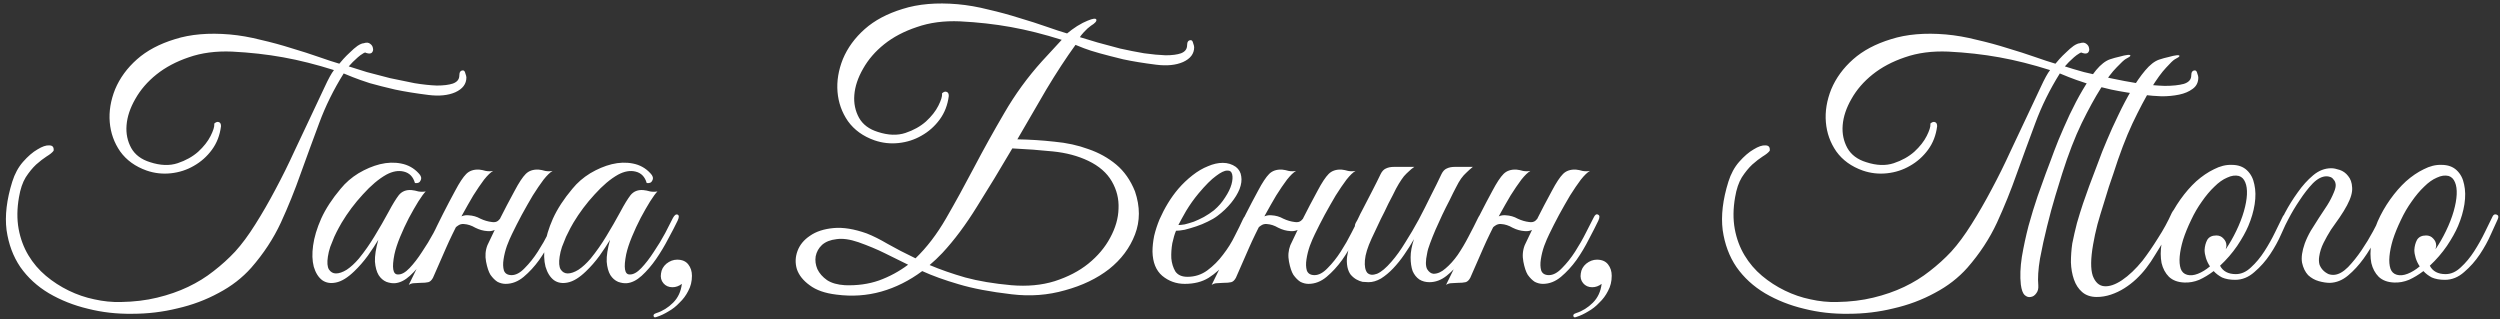 <?xml version="1.0" encoding="UTF-8"?> <svg xmlns="http://www.w3.org/2000/svg" width="595" height="76" viewBox="0 0 595 76" fill="none"><rect x="0" y="0" width="595" height="76" fill="#333333" stroke="none"/><path d="M111 18.44C111 19.987 110.12 21.16 108.36 21.96C106.653 22.707 104.52 22.92 101.96 22.6C98.973 22.227 96.333 21.8 94.04 21.32C91.747 20.787 89.747 20.28 88.04 19.8C86.387 19.267 85.027 18.787 83.96 18.36C82.947 17.933 82.227 17.64 81.8 17.48C79.4 21.32 77.453 25.267 75.96 29.32C74.467 33.32 73 37.32 71.56 41.32C70.173 45.267 68.6 49.16 66.84 53C65.08 56.787 62.733 60.36 59.8 63.72C57.667 66.12 55.08 68.12 52.04 69.72C49 71.373 45.72 72.6 42.2 73.4C38.733 74.253 35.16 74.68 31.48 74.68C27.8 74.733 24.28 74.333 20.92 73.48C17.56 72.68 14.467 71.453 11.64 69.8C8.867 68.147 6.6 66.067 4.84 63.56C3.133 61.053 2.04 58.12 1.56 54.76C1.133 51.347 1.587 47.507 2.92 43.24C3.507 41.373 4.36 39.8 5.48 38.52C6.653 37.187 7.8 36.2 8.92 35.56C10.04 34.867 10.973 34.547 11.72 34.6C12.52 34.6 12.867 35.027 12.76 35.88C12.44 36.307 11.88 36.76 11.08 37.24C10.333 37.72 9.507 38.36 8.6 39.16C7.747 39.96 6.92 40.973 6.12 42.2C5.373 43.427 4.84 45 4.52 46.92C4.04 49.64 4.013 52.173 4.44 54.52C4.867 56.813 5.64 58.893 6.76 60.76C7.88 62.627 9.267 64.253 10.92 65.64C12.573 67.027 14.387 68.2 16.36 69.16C18.333 70.12 20.36 70.813 22.44 71.24C24.573 71.72 26.68 71.933 28.76 71.88C31.907 71.827 34.787 71.48 37.4 70.84C40.067 70.2 42.52 69.347 44.76 68.28C47 67.213 49.027 65.96 50.84 64.52C52.707 63.08 54.413 61.533 55.96 59.88C57.56 58.12 59.16 55.96 60.76 53.4C62.413 50.787 64.013 48.013 65.56 45.08C67.16 42.093 68.653 39.08 70.04 36.04C71.48 33 72.813 30.173 74.04 27.56C75.267 24.947 76.333 22.68 77.24 20.76C78.147 18.787 78.893 17.427 79.48 16.68C75.267 15.347 71.24 14.333 67.4 13.64C63.56 12.947 59.507 12.493 55.24 12.28C51.4 12.12 47.96 12.573 44.92 13.64C41.933 14.653 39.373 16.013 37.24 17.72C35.107 19.427 33.427 21.373 32.2 23.56C30.973 25.693 30.28 27.773 30.12 29.8C29.96 31.773 30.333 33.587 31.24 35.24C32.147 36.84 33.64 37.96 35.72 38.6C38.173 39.4 40.36 39.48 42.28 38.84C44.2 38.2 45.827 37.293 47.16 36.12C48.493 34.893 49.48 33.64 50.12 32.36C50.76 31.08 51.053 30.147 51 29.56V29.4C51.427 29.027 51.8 28.92 52.12 29.08C52.44 29.187 52.6 29.507 52.6 30.04C52.333 32.173 51.613 34.04 50.44 35.64C49.267 37.24 47.827 38.52 46.12 39.48C44.467 40.44 42.653 41.027 40.68 41.24C38.707 41.453 36.787 41.24 34.92 40.6C32.2 39.64 30.093 38.12 28.6 36.04C27.16 33.96 26.333 31.64 26.12 29.08C25.907 26.52 26.333 23.907 27.4 21.24C28.52 18.573 30.253 16.2 32.6 14.12C34.947 12.04 37.96 10.44 41.64 9.32C45.32 8.147 49.667 7.773 54.68 8.2C57.08 8.413 59.533 8.84 62.04 9.48C64.6 10.067 67.053 10.733 69.4 11.48C71.747 12.173 73.907 12.867 75.88 13.56C77.853 14.253 79.48 14.787 80.76 15.16C80.92 14.947 81.24 14.573 81.72 14.04C82.2 13.507 82.733 12.973 83.32 12.44C83.907 11.853 84.493 11.347 85.08 10.92C85.72 10.493 86.253 10.28 86.68 10.28H86.6C87.24 10.067 87.747 10.12 88.12 10.44C88.493 10.707 88.707 11.053 88.76 11.48C88.867 11.853 88.787 12.2 88.52 12.52C88.253 12.787 87.8 12.813 87.16 12.6C87 12.44 86.733 12.493 86.36 12.76C85.987 12.973 85.587 13.267 85.16 13.64C84.787 13.96 84.387 14.333 83.96 14.76C83.587 15.187 83.267 15.533 83 15.8C84.12 16.173 85.56 16.627 87.32 17.16C89.08 17.64 90.92 18.12 92.84 18.6C94.813 19.027 96.76 19.427 98.68 19.8C100.653 20.12 102.413 20.307 103.96 20.36C105.56 20.36 106.84 20.2 107.8 19.88C108.813 19.507 109.32 18.867 109.32 17.96C109.32 17.16 109.613 16.76 110.2 16.76C110.467 16.76 110.653 17 110.76 17.48C110.92 17.907 111 18.227 111 18.44ZM106.118 52.52C105.531 53.747 104.784 55.187 103.878 56.84C103.024 58.493 102.064 60.093 100.998 61.64C99.931 63.187 98.784 64.52 97.558 65.64C96.384 66.707 95.211 67.293 94.037 67.4C93.397 67.453 92.704 67.347 91.957 67.08C91.211 66.76 90.597 66.227 90.118 65.48C89.638 64.68 89.344 63.613 89.237 62.28C89.184 60.893 89.451 59.16 90.037 57.08C89.397 58.147 88.571 59.4 87.558 60.84C86.544 62.227 85.451 63.48 84.278 64.6C82.731 66.093 81.291 66.973 79.957 67.24C78.677 67.507 77.584 67.32 76.677 66.68C75.771 65.987 75.104 64.92 74.677 63.48C74.304 62.04 74.251 60.36 74.517 58.44C74.784 56.467 75.424 54.333 76.438 52.04C77.504 49.693 79.051 47.32 81.078 44.92C82.251 43.48 83.664 42.253 85.317 41.24C87.024 40.227 88.731 39.507 90.438 39.08C92.198 38.653 93.877 38.6 95.478 38.92C97.131 39.24 98.517 40.013 99.638 41.24C100.224 41.827 100.384 42.387 100.118 42.92C99.904 43.453 99.451 43.667 98.757 43.56C98.331 42.067 97.451 41.16 96.118 40.84C94.838 40.52 93.451 40.76 91.957 41.56C90.144 42.573 88.278 44.147 86.358 46.28C84.438 48.36 82.757 50.6 81.317 53C81.157 53.267 80.918 53.693 80.597 54.28C80.278 54.867 79.931 55.56 79.558 56.36C79.237 57.107 78.918 57.907 78.597 58.76C78.331 59.56 78.144 60.333 78.037 61.08C77.824 62.467 77.904 63.48 78.278 64.12C78.704 64.76 79.264 65.08 79.957 65.08C80.704 65.08 81.558 64.787 82.517 64.2C83.478 63.56 84.438 62.68 85.397 61.56C86.784 59.853 88.037 58.067 89.157 56.2C90.331 54.28 91.451 52.333 92.517 50.36C93.424 48.653 94.224 47.347 94.918 46.44C95.664 45.533 96.677 45.133 97.957 45.24C98.491 45.293 99.024 45.4 99.558 45.56C100.144 45.667 100.731 45.667 101.318 45.56C100.891 45.987 100.304 46.787 99.558 47.96C98.864 49.08 98.118 50.387 97.317 51.88C96.571 53.32 95.877 54.813 95.237 56.36C94.597 57.907 94.144 59.293 93.877 60.52C93.237 63.72 93.504 65.32 94.677 65.32C95.531 65.373 96.464 64.867 97.478 63.8C98.491 62.733 99.478 61.453 100.438 59.96C101.451 58.467 102.358 56.973 103.158 55.48C103.958 53.933 104.571 52.733 104.998 51.88C105.371 51.187 105.744 50.92 106.118 51.08C106.491 51.24 106.491 51.72 106.118 52.52ZM107.686 55.72C107.366 56.413 107.1 56.973 106.886 57.4C106.673 57.827 106.433 58.36 106.166 59C105.9 59.64 105.526 60.493 105.046 61.56C104.566 62.627 103.9 64.147 103.046 66.12C102.726 66.707 102.353 67.053 101.926 67.16C101.5 67.267 100.86 67.32 100.006 67.32C99.42 67.373 98.94 67.4 98.566 67.4C98.14 67.4 97.713 67.533 97.286 67.8C99.206 63.96 101.02 60.173 102.726 56.44C104.486 52.707 106.353 49.027 108.326 45.4C109.34 43.48 110.22 42.147 110.966 41.4C111.713 40.653 112.726 40.307 114.006 40.36C114.54 40.413 115.073 40.52 115.606 40.68C116.193 40.787 116.78 40.787 117.366 40.68C116.78 41 116.06 41.693 115.206 42.76C114.406 43.827 113.553 45.08 112.646 46.52C111.793 47.96 110.913 49.507 110.006 51.16C109.153 52.76 108.38 54.28 107.686 55.72ZM121.846 55.72C121.473 56.467 121.073 57.4 120.646 58.52C120.273 59.587 120.006 60.653 119.846 61.72C119.686 62.733 119.713 63.613 119.926 64.36C120.193 65.107 120.806 65.48 121.766 65.48C122.78 65.48 123.82 64.92 124.886 63.8C126.006 62.68 127.046 61.373 128.006 59.88C128.966 58.387 129.82 56.893 130.566 55.4C131.366 53.853 131.98 52.653 132.406 51.8C132.726 51.107 133.073 50.867 133.446 51.08C133.873 51.24 133.9 51.72 133.526 52.52C132.94 53.747 132.193 55.213 131.286 56.92C130.433 58.627 129.446 60.28 128.326 61.88C127.206 63.427 125.98 64.76 124.646 65.88C123.313 67 121.873 67.56 120.326 67.56C119.686 67.56 119.046 67.4 118.406 67.08C117.82 66.707 117.26 66.147 116.726 65.4C116.3 64.707 115.953 63.667 115.686 62.28C115.42 60.893 115.526 59.587 116.006 58.36C116.646 57.027 117.206 55.853 117.686 54.84C118.166 53.773 118.646 52.76 119.126 51.8C119.606 50.84 120.113 49.853 120.646 48.84C121.18 47.827 121.793 46.68 122.486 45.4C123.5 43.48 124.38 42.147 125.126 41.4C125.873 40.653 126.886 40.307 128.166 40.36C128.7 40.413 129.233 40.52 129.766 40.68C130.353 40.787 130.94 40.787 131.526 40.68C130.94 41 130.22 41.693 129.366 42.76C128.566 43.827 127.713 45.08 126.806 46.52C125.953 47.96 125.073 49.507 124.166 51.16C123.313 52.76 122.54 54.28 121.846 55.72ZM120.486 51.32C120.166 52.227 119.606 53.107 118.806 53.96C118.006 54.76 117.073 55.107 116.006 55C115.046 54.947 114.086 54.68 113.126 54.2C112.22 53.667 111.313 53.373 110.406 53.32C109.873 53.267 109.393 53.4 108.966 53.72C108.54 53.987 108.22 54.333 108.006 54.76C107.953 54.867 107.74 54.92 107.366 54.92C106.993 54.92 106.86 54.84 106.966 54.68C107.393 53.88 107.98 53.08 108.726 52.28C109.526 51.48 110.46 51.133 111.526 51.24C112.54 51.293 113.473 51.56 114.326 52.04C115.233 52.467 116.14 52.733 117.046 52.84C117.686 52.947 118.193 52.84 118.566 52.52C118.94 52.2 119.26 51.8 119.526 51.32C119.633 51.213 119.846 51.16 120.166 51.16C120.486 51.16 120.593 51.213 120.486 51.32ZM161.274 52.52C160.687 53.747 159.94 55.187 159.034 56.84C158.18 58.493 157.22 60.093 156.154 61.64C155.087 63.187 153.94 64.52 152.714 65.64C151.54 66.707 150.367 67.293 149.194 67.4C148.554 67.453 147.86 67.347 147.114 67.08C146.367 66.76 145.754 66.227 145.274 65.48C144.794 64.68 144.5 63.613 144.394 62.28C144.34 60.893 144.607 59.16 145.194 57.08C144.554 58.147 143.727 59.4 142.714 60.84C141.7 62.227 140.607 63.48 139.434 64.6C137.887 66.093 136.447 66.973 135.114 67.24C133.834 67.507 132.74 67.32 131.834 66.68C130.927 65.987 130.26 64.92 129.834 63.48C129.46 62.04 129.407 60.36 129.674 58.44C129.94 56.467 130.58 54.333 131.594 52.04C132.66 49.693 134.207 47.32 136.234 44.92C137.407 43.48 138.82 42.253 140.474 41.24C142.18 40.227 143.887 39.507 145.594 39.08C147.354 38.653 149.034 38.6 150.634 38.92C152.287 39.24 153.674 40.013 154.794 41.24C155.38 41.827 155.54 42.387 155.274 42.92C155.06 43.453 154.607 43.667 153.914 43.56C153.487 42.067 152.607 41.16 151.274 40.84C149.994 40.52 148.607 40.76 147.114 41.56C145.3 42.573 143.434 44.147 141.514 46.28C139.594 48.36 137.914 50.6 136.474 53C136.314 53.267 136.074 53.693 135.754 54.28C135.434 54.867 135.087 55.56 134.714 56.36C134.394 57.107 134.074 57.907 133.754 58.76C133.487 59.56 133.3 60.333 133.194 61.08C132.98 62.467 133.06 63.48 133.434 64.12C133.86 64.76 134.42 65.08 135.114 65.08C135.86 65.08 136.714 64.787 137.674 64.2C138.634 63.56 139.594 62.68 140.554 61.56C141.94 59.853 143.194 58.067 144.314 56.2C145.487 54.28 146.607 52.333 147.674 50.36C148.58 48.653 149.38 47.347 150.074 46.44C150.82 45.533 151.834 45.133 153.114 45.24C153.647 45.293 154.18 45.4 154.714 45.56C155.3 45.667 155.887 45.667 156.474 45.56C156.047 45.987 155.46 46.787 154.714 47.96C154.02 49.08 153.274 50.387 152.474 51.88C151.727 53.32 151.034 54.813 150.394 56.36C149.754 57.907 149.3 59.293 149.034 60.52C148.394 63.72 148.66 65.32 149.834 65.32C150.687 65.373 151.62 64.867 152.634 63.8C153.647 62.733 154.634 61.453 155.594 59.96C156.607 58.467 157.514 56.973 158.314 55.48C159.114 53.933 159.727 52.733 160.154 51.88C160.527 51.187 160.9 50.92 161.274 51.08C161.647 51.24 161.647 51.72 161.274 52.52ZM164.683 65.64C164.683 66.973 164.389 68.173 163.803 69.24C163.269 70.307 162.576 71.24 161.723 72.04C160.923 72.893 160.043 73.587 159.083 74.12C158.123 74.707 157.216 75.133 156.363 75.4C155.883 75.613 155.616 75.56 155.562 75.24C155.456 74.92 155.669 74.68 156.203 74.52C157.696 74.04 159.029 73.213 160.203 72.04C161.376 70.867 162.069 69.373 162.283 67.56C161.589 68.093 160.843 68.36 160.043 68.36C159.136 68.36 158.416 68.04 157.883 67.4C157.349 66.76 157.163 65.987 157.323 65.08C157.429 64.173 157.856 63.4 158.603 62.76C159.403 62.12 160.256 61.8 161.163 61.8C162.336 61.8 163.216 62.173 163.803 62.92C164.389 63.667 164.683 64.573 164.683 65.64ZM240.931 35.32C238.051 40.227 235.251 44.84 232.531 49.16C229.865 53.48 227.118 57.16 224.291 60.2C223.758 60.733 223.251 61.24 222.771 61.72C222.291 62.147 221.785 62.6 221.251 63.08C223.758 64.147 226.585 65.133 229.731 66.04C232.878 66.893 236.531 67.507 240.691 67.88C244.478 68.2 247.918 67.88 251.011 66.92C254.158 65.907 256.825 64.52 259.011 62.76C261.251 60.947 262.985 58.893 264.211 56.6C265.491 54.253 266.158 51.933 266.211 49.64C266.318 47.347 265.785 45.187 264.611 43.16C263.438 41.133 261.571 39.507 259.011 38.28C256.558 37.107 253.758 36.36 250.611 36.04C247.518 35.72 244.291 35.48 240.931 35.32ZM216.131 63C214.265 62.093 212.425 61.187 210.611 60.28C208.798 59.373 206.691 58.493 204.291 57.64C202.265 56.947 200.531 56.707 199.091 56.92C197.651 57.08 196.505 57.533 195.651 58.28C194.851 59.027 194.345 59.933 194.131 61C193.971 62.013 194.105 63.027 194.531 64.04C195.011 65.053 195.785 65.933 196.851 66.68C197.918 67.373 199.331 67.773 201.091 67.88C204.025 67.987 206.718 67.613 209.171 66.76C211.678 65.853 213.998 64.6 216.131 63ZM252.691 9.48C248.478 8.147 244.451 7.133 240.611 6.44C236.771 5.747 232.718 5.293 228.451 5.08C224.665 4.92 221.251 5.373 218.211 6.44C215.171 7.453 212.585 8.813 210.451 10.52C208.318 12.227 206.638 14.173 205.411 16.36C204.185 18.493 203.491 20.573 203.331 22.6C203.171 24.573 203.545 26.387 204.451 28.04C205.358 29.64 206.851 30.76 208.931 31.4C211.385 32.2 213.571 32.28 215.491 31.64C217.411 31 219.038 30.093 220.371 28.92C221.705 27.693 222.691 26.44 223.331 25.16C223.971 23.88 224.265 22.947 224.211 22.36V22.2C224.638 21.827 225.011 21.72 225.331 21.88C225.651 21.987 225.811 22.307 225.811 22.84C225.545 24.973 224.825 26.84 223.651 28.44C222.478 30.04 221.038 31.32 219.331 32.28C217.678 33.24 215.865 33.827 213.891 34.04C211.918 34.253 209.998 34.04 208.131 33.4C205.411 32.44 203.305 30.92 201.811 28.84C200.371 26.76 199.545 24.44 199.331 21.88C199.118 19.32 199.545 16.707 200.611 14.04C201.731 11.373 203.465 9 205.811 6.92C208.158 4.84 211.171 3.24 214.851 2.12C218.531 0.947 222.878 0.573 227.891 1C230.291 1.213 232.745 1.64 235.251 2.28C237.811 2.867 240.265 3.533 242.611 4.28C244.958 4.973 247.118 5.667 249.091 6.36C251.065 7.053 252.691 7.587 253.971 7.96C254.665 7.373 255.465 6.787 256.371 6.2C257.331 5.613 258.158 5.187 258.851 4.92C260.131 4.387 260.825 4.307 260.931 4.68C261.038 5.053 260.611 5.533 259.651 6.12C259.118 6.493 258.558 7 257.971 7.64C257.438 8.227 257.118 8.627 257.011 8.84C258.185 9.213 259.598 9.64 261.251 10.12C262.958 10.6 264.745 11.08 266.611 11.56C268.531 11.987 270.425 12.36 272.291 12.68C274.211 12.947 275.918 13.107 277.411 13.16C278.958 13.16 280.185 13 281.091 12.68C282.051 12.307 282.531 11.667 282.531 10.76C282.531 9.96 282.825 9.56 283.411 9.56C283.678 9.56 283.865 9.8 283.971 10.28C284.131 10.707 284.211 11.027 284.211 11.24C284.211 12.787 283.331 13.96 281.571 14.76C279.865 15.507 277.731 15.72 275.171 15.4C272.185 15.027 269.571 14.6 267.331 14.12C265.145 13.587 263.278 13.107 261.731 12.68C260.185 12.253 258.931 11.853 257.971 11.48C257.065 11.107 256.398 10.84 255.971 10.68C253.731 13.773 251.411 17.32 249.011 21.32C246.665 25.32 244.371 29.267 242.131 33.16C245.118 33.213 248.051 33.4 250.931 33.72C253.865 33.987 256.558 34.573 259.011 35.48C261.518 36.333 263.731 37.56 265.651 39.16C267.571 40.76 269.065 42.893 270.131 45.56C271.358 49.187 271.358 52.6 270.131 55.8C268.905 59 266.851 61.747 263.971 64.04C261.091 66.28 257.598 67.96 253.491 69.08C249.438 70.253 245.198 70.573 240.771 70.04C235.705 69.453 231.491 68.653 228.131 67.64C224.825 66.68 221.945 65.64 219.491 64.52C216.398 66.813 213.145 68.44 209.731 69.4C206.318 70.36 202.771 70.6 199.091 70.12C196.371 69.8 194.238 69.053 192.691 67.88C191.145 66.76 190.131 65.48 189.651 64.04C189.225 62.6 189.278 61.16 189.811 59.72C190.345 58.28 191.331 57.08 192.771 56.12C194.211 55.107 196.078 54.493 198.371 54.28C200.665 54.067 203.305 54.493 206.291 55.56C207.785 56.147 209.438 56.973 211.251 58.04C213.118 59.107 215.331 60.253 217.891 61.48C220.558 58.92 222.985 55.747 225.171 51.96C227.358 48.173 229.571 44.147 231.811 39.88C234.051 35.613 236.451 31.293 239.011 26.92C241.571 22.493 244.558 18.387 247.971 14.6L252.691 9.48ZM297.253 52.28C296.506 53.88 295.706 55.587 294.853 57.4C293.999 59.16 292.986 60.813 291.812 62.36C290.639 63.853 289.253 65.107 287.653 66.12C286.106 67.08 284.213 67.56 281.973 67.56C279.946 67.56 278.159 66.92 276.613 65.64C275.119 64.36 274.346 62.44 274.293 59.88C274.293 58.707 274.426 57.453 274.693 56.12C275.013 54.787 275.439 53.48 275.973 52.2C276.559 50.867 277.226 49.587 277.973 48.36C278.719 47.133 279.546 45.987 280.453 44.92C281.466 43.747 282.586 42.68 283.813 41.72C285.039 40.76 286.266 40.04 287.493 39.56C288.719 39.027 289.893 38.76 291.013 38.76C292.186 38.76 293.226 39.08 294.133 39.72C294.879 40.307 295.306 41.053 295.413 41.96C295.573 42.867 295.439 43.88 295.013 45C294.586 46.067 293.919 47.16 293.013 48.28C292.106 49.4 291.013 50.44 289.733 51.4C289.093 51.88 288.319 52.333 287.413 52.76C286.559 53.187 285.653 53.56 284.693 53.88C283.733 54.2 282.826 54.467 281.973 54.68C281.119 54.84 280.426 54.92 279.893 54.92C279.573 55.667 279.279 56.653 279.013 57.88C278.799 59.107 278.719 60.307 278.773 61.48C278.879 62.653 279.199 63.693 279.733 64.6C280.319 65.453 281.279 65.88 282.613 65.88C284.373 65.88 285.946 65.373 287.333 64.36C288.773 63.293 290.026 62.04 291.093 60.6C292.213 59.16 293.146 57.667 293.893 56.12C294.693 54.573 295.333 53.267 295.813 52.2C295.973 51.827 296.159 51.56 296.373 51.4C296.639 51.187 296.853 51.08 297.013 51.08C297.226 51.08 297.359 51.187 297.413 51.4C297.519 51.56 297.466 51.853 297.253 52.28ZM288.933 50.04C289.999 49.133 290.879 48.12 291.573 47C292.319 45.88 292.826 44.84 293.093 43.88C293.359 42.92 293.413 42.12 293.253 41.48C293.093 40.84 292.693 40.547 292.053 40.6C291.413 40.6 290.533 41.027 289.413 41.88C288.293 42.68 286.906 44.067 285.253 46.04C284.186 47.32 283.199 48.707 282.293 50.2C281.439 51.693 280.826 52.813 280.453 53.56C280.826 53.56 281.333 53.507 281.973 53.4C282.613 53.24 283.333 53.027 284.133 52.76C284.933 52.44 285.733 52.067 286.533 51.64C287.386 51.16 288.186 50.627 288.933 50.04ZM298.78 55.72C298.46 56.413 298.193 56.973 297.98 57.4C297.767 57.827 297.527 58.36 297.26 59C296.993 59.64 296.62 60.493 296.14 61.56C295.66 62.627 294.993 64.147 294.14 66.12C293.82 66.707 293.447 67.053 293.02 67.16C292.593 67.267 291.953 67.32 291.1 67.32C290.513 67.373 290.033 67.4 289.66 67.4C289.233 67.4 288.807 67.533 288.38 67.8C290.3 63.96 292.113 60.173 293.82 56.44C295.58 52.707 297.447 49.027 299.42 45.4C300.433 43.48 301.313 42.147 302.06 41.4C302.807 40.653 303.82 40.307 305.1 40.36C305.633 40.413 306.167 40.52 306.7 40.68C307.287 40.787 307.873 40.787 308.46 40.68C307.873 41 307.153 41.693 306.3 42.76C305.5 43.827 304.647 45.08 303.74 46.52C302.887 47.96 302.007 49.507 301.1 51.16C300.247 52.76 299.473 54.28 298.78 55.72ZM312.94 55.72C312.567 56.467 312.167 57.4 311.74 58.52C311.367 59.587 311.1 60.653 310.94 61.72C310.78 62.733 310.807 63.613 311.02 64.36C311.287 65.107 311.9 65.48 312.86 65.48C313.873 65.48 314.913 64.92 315.98 63.8C317.1 62.68 318.14 61.373 319.1 59.88C320.06 58.387 320.913 56.893 321.66 55.4C322.46 53.853 323.073 52.653 323.5 51.8C323.82 51.107 324.167 50.867 324.54 51.08C324.967 51.24 324.993 51.72 324.62 52.52C324.033 53.747 323.287 55.213 322.38 56.92C321.527 58.627 320.54 60.28 319.42 61.88C318.3 63.427 317.073 64.76 315.74 65.88C314.407 67 312.967 67.56 311.42 67.56C310.78 67.56 310.14 67.4 309.5 67.08C308.913 66.707 308.353 66.147 307.82 65.4C307.393 64.707 307.047 63.667 306.78 62.28C306.513 60.893 306.62 59.587 307.1 58.36C307.74 57.027 308.3 55.853 308.78 54.84C309.26 53.773 309.74 52.76 310.22 51.8C310.7 50.84 311.207 49.853 311.74 48.84C312.273 47.827 312.887 46.68 313.58 45.4C314.593 43.48 315.473 42.147 316.22 41.4C316.967 40.653 317.98 40.307 319.26 40.36C319.793 40.413 320.327 40.52 320.86 40.68C321.447 40.787 322.033 40.787 322.62 40.68C322.033 41 321.313 41.693 320.46 42.76C319.66 43.827 318.807 45.08 317.9 46.52C317.047 47.96 316.167 49.507 315.26 51.16C314.407 52.76 313.633 54.28 312.94 55.72ZM311.58 51.32C311.26 52.227 310.7 53.107 309.9 53.96C309.1 54.76 308.167 55.107 307.1 55C306.14 54.947 305.18 54.68 304.22 54.2C303.313 53.667 302.407 53.373 301.5 53.32C300.967 53.267 300.487 53.4 300.06 53.72C299.633 53.987 299.313 54.333 299.1 54.76C299.047 54.867 298.833 54.92 298.46 54.92C298.087 54.92 297.953 54.84 298.06 54.68C298.487 53.88 299.073 53.08 299.82 52.28C300.62 51.48 301.553 51.133 302.62 51.24C303.633 51.293 304.567 51.56 305.42 52.04C306.327 52.467 307.233 52.733 308.14 52.84C308.78 52.947 309.287 52.84 309.66 52.52C310.033 52.2 310.353 51.8 310.62 51.32C310.727 51.213 310.94 51.16 311.26 51.16C311.58 51.16 311.687 51.213 311.58 51.32ZM352.928 52.52C352.288 53.907 351.541 55.453 350.688 57.16C349.834 58.813 348.874 60.387 347.808 61.88C346.741 63.373 345.568 64.627 344.288 65.64C343.008 66.653 341.648 67.16 340.208 67.16C339.301 67.16 338.501 66.947 337.808 66.52C337.114 66.04 336.581 65.373 336.208 64.52C335.888 63.613 335.728 62.52 335.728 61.24C335.728 59.96 335.994 58.52 336.528 56.92C335.834 58.147 335.061 59.373 334.208 60.6C333.408 61.773 332.528 62.867 331.568 63.88C330.661 64.84 329.701 65.64 328.688 66.28C327.674 66.867 326.688 67.16 325.728 67.16C325.301 67.16 324.821 67.133 324.288 67.08C323.808 66.973 323.328 66.787 322.848 66.52C322.368 66.253 321.914 65.88 321.488 65.4C321.114 64.92 320.848 64.307 320.688 63.56C320.528 62.707 320.501 61.88 320.608 61.08C320.714 60.28 320.901 59.507 321.168 58.76C321.488 57.96 321.834 57.213 322.208 56.52C322.634 55.773 323.034 55.027 323.408 54.28C323.141 54.28 322.874 54.2 322.608 54.04C322.394 53.88 322.421 53.533 322.688 53C322.954 52.573 323.194 52.12 323.408 51.64C323.621 51.16 323.861 50.68 324.128 50.2C324.928 48.653 325.728 47.107 326.528 45.56C327.328 44.013 328.021 42.627 328.608 41.4C328.928 40.76 329.328 40.333 329.808 40.12C330.341 39.853 330.981 39.72 331.728 39.72H336.608C336.128 40.04 335.701 40.387 335.328 40.76C334.954 41.08 334.554 41.48 334.128 41.96C333.754 42.44 333.354 43.027 332.928 43.72C332.501 44.413 332.021 45.32 331.488 46.44C330.741 47.827 330.074 49.16 329.488 50.44C328.901 51.56 328.341 52.707 327.808 53.88C327.274 55.053 326.821 56.013 326.448 56.76C325.488 58.84 324.954 60.573 324.848 61.96C324.741 63.347 324.928 64.333 325.408 64.92C325.941 65.453 326.714 65.533 327.728 65.16C328.741 64.733 329.888 63.773 331.168 62.28C332.288 61 333.381 59.48 334.448 57.72C335.568 55.96 336.634 54.147 337.648 52.28C338.661 50.36 339.621 48.467 340.528 46.6C341.488 44.733 342.341 43 343.088 41.4C343.408 40.76 343.808 40.333 344.288 40.12C344.821 39.853 345.461 39.72 346.208 39.72H350.528C349.941 40.2 349.434 40.653 349.008 41.08C348.581 41.453 348.154 41.933 347.728 42.52C347.354 43.053 346.954 43.747 346.528 44.6C346.101 45.4 345.594 46.413 345.008 47.64C344.421 48.76 343.834 49.933 343.248 51.16C342.714 52.333 342.181 53.507 341.648 54.68C341.168 55.8 340.741 56.867 340.368 57.88C339.994 58.84 339.754 59.667 339.648 60.36C339.274 62.067 339.274 63.293 339.648 64.04C340.074 64.733 340.581 65.107 341.168 65.16C342.128 65.16 343.088 64.733 344.048 63.88C345.061 63.027 346.021 61.96 346.928 60.68C347.834 59.347 348.688 57.907 349.488 56.36C350.341 54.76 351.114 53.24 351.808 51.8C352.128 51.107 352.474 50.867 352.848 51.08C353.274 51.24 353.301 51.72 352.928 52.52ZM354.561 55.72C354.241 56.413 353.975 56.973 353.761 57.4C353.548 57.827 353.308 58.36 353.041 59C352.775 59.64 352.401 60.493 351.921 61.56C351.441 62.627 350.775 64.147 349.921 66.12C349.601 66.707 349.228 67.053 348.801 67.16C348.375 67.267 347.735 67.32 346.881 67.32C346.295 67.373 345.815 67.4 345.441 67.4C345.015 67.4 344.588 67.533 344.161 67.8C346.081 63.96 347.895 60.173 349.601 56.44C351.361 52.707 353.228 49.027 355.201 45.4C356.215 43.48 357.095 42.147 357.841 41.4C358.588 40.653 359.601 40.307 360.881 40.36C361.415 40.413 361.948 40.52 362.481 40.68C363.068 40.787 363.655 40.787 364.241 40.68C363.655 41 362.935 41.693 362.081 42.76C361.281 43.827 360.428 45.08 359.521 46.52C358.668 47.96 357.788 49.507 356.881 51.16C356.028 52.76 355.255 54.28 354.561 55.72ZM368.721 55.72C368.348 56.467 367.948 57.4 367.521 58.52C367.148 59.587 366.881 60.653 366.721 61.72C366.561 62.733 366.588 63.613 366.801 64.36C367.068 65.107 367.681 65.48 368.641 65.48C369.655 65.48 370.695 64.92 371.761 63.8C372.881 62.68 373.921 61.373 374.881 59.88C375.841 58.387 376.695 56.893 377.441 55.4C378.241 53.853 378.855 52.653 379.281 51.8C379.601 51.107 379.948 50.867 380.321 51.08C380.748 51.24 380.775 51.72 380.401 52.52C379.815 53.747 379.068 55.213 378.161 56.92C377.308 58.627 376.321 60.28 375.201 61.88C374.081 63.427 372.855 64.76 371.521 65.88C370.188 67 368.748 67.56 367.201 67.56C366.561 67.56 365.921 67.4 365.281 67.08C364.695 66.707 364.135 66.147 363.601 65.4C363.175 64.707 362.828 63.667 362.561 62.28C362.295 60.893 362.401 59.587 362.881 58.36C363.521 57.027 364.081 55.853 364.561 54.84C365.041 53.773 365.521 52.76 366.001 51.8C366.481 50.84 366.988 49.853 367.521 48.84C368.055 47.827 368.668 46.68 369.361 45.4C370.375 43.48 371.255 42.147 372.001 41.4C372.748 40.653 373.761 40.307 375.041 40.36C375.575 40.413 376.108 40.52 376.641 40.68C377.228 40.787 377.815 40.787 378.401 40.68C377.815 41 377.095 41.693 376.241 42.76C375.441 43.827 374.588 45.08 373.681 46.52C372.828 47.96 371.948 49.507 371.041 51.16C370.188 52.76 369.415 54.28 368.721 55.72ZM367.361 51.32C367.041 52.227 366.481 53.107 365.681 53.96C364.881 54.76 363.948 55.107 362.881 55C361.921 54.947 360.961 54.68 360.001 54.2C359.095 53.667 358.188 53.373 357.281 53.32C356.748 53.267 356.268 53.4 355.841 53.72C355.415 53.987 355.095 54.333 354.881 54.76C354.828 54.867 354.615 54.92 354.241 54.92C353.868 54.92 353.735 54.84 353.841 54.68C354.268 53.88 354.855 53.08 355.601 52.28C356.401 51.48 357.335 51.133 358.401 51.24C359.415 51.293 360.348 51.56 361.201 52.04C362.108 52.467 363.015 52.733 363.921 52.84C364.561 52.947 365.068 52.84 365.441 52.52C365.815 52.2 366.135 51.8 366.401 51.32C366.508 51.213 366.721 51.16 367.041 51.16C367.361 51.16 367.468 51.213 367.361 51.32ZM383.589 65.64C383.589 66.973 383.295 68.173 382.709 69.24C382.175 70.307 381.482 71.24 380.629 72.04C379.829 72.893 378.949 73.587 377.989 74.12C377.029 74.707 376.122 75.133 375.269 75.4C374.789 75.613 374.522 75.56 374.469 75.24C374.362 74.92 374.575 74.68 375.109 74.52C376.602 74.04 377.935 73.213 379.109 72.04C380.282 70.867 380.975 69.373 381.189 67.56C380.495 68.093 379.749 68.36 378.949 68.36C378.042 68.36 377.322 68.04 376.789 67.4C376.255 66.76 376.069 65.987 376.229 65.08C376.335 64.173 376.762 63.4 377.509 62.76C378.309 62.12 379.162 61.8 380.069 61.8C381.242 61.8 382.122 62.173 382.709 62.92C383.295 63.667 383.589 64.573 383.589 65.64ZM521.518 17.96C521.518 17.16 521.811 16.76 522.398 16.76C522.664 16.76 522.851 17 522.958 17.48C523.118 17.907 523.198 18.227 523.198 18.44C523.198 19.613 522.744 20.52 521.838 21.16C520.984 21.8 519.918 22.253 518.638 22.52C517.358 22.787 515.971 22.92 514.478 22.92C513.038 22.867 511.678 22.76 510.398 22.6C507.411 22.227 504.771 21.8 502.478 21.32C500.184 20.787 498.184 20.28 496.478 19.8C494.824 19.267 493.464 18.787 492.398 18.36C491.384 17.933 490.664 17.64 490.238 17.48C487.838 21.32 485.891 25.267 484.398 29.32C482.904 33.32 481.438 37.32 479.998 41.32C478.611 45.267 477.038 49.16 475.278 53C473.518 56.787 471.171 60.36 468.238 63.72C466.104 66.12 463.518 68.12 460.478 69.72C457.438 71.373 454.158 72.6 450.638 73.4C447.171 74.253 443.598 74.68 439.918 74.68C436.238 74.733 432.718 74.333 429.358 73.48C425.998 72.68 422.904 71.453 420.078 69.8C417.304 68.147 415.038 66.067 413.278 63.56C411.571 61.053 410.478 58.12 409.998 54.76C409.571 51.347 410.024 47.507 411.358 43.24C411.944 41.373 412.798 39.8 413.918 38.52C415.091 37.187 416.238 36.2 417.358 35.56C418.478 34.867 419.411 34.547 420.158 34.6C420.958 34.6 421.304 35.027 421.198 35.88C420.878 36.307 420.318 36.76 419.518 37.24C418.771 37.72 417.944 38.36 417.038 39.16C416.184 39.96 415.358 40.973 414.558 42.2C413.811 43.427 413.278 45 412.958 46.92C412.478 49.64 412.451 52.173 412.878 54.52C413.304 56.813 414.078 58.893 415.198 60.76C416.318 62.627 417.704 64.253 419.358 65.64C421.011 67.027 422.824 68.2 424.798 69.16C426.771 70.12 428.798 70.813 430.878 71.24C433.011 71.72 435.118 71.933 437.198 71.88C440.344 71.827 443.224 71.48 445.838 70.84C448.504 70.2 450.958 69.347 453.198 68.28C455.438 67.213 457.464 65.96 459.278 64.52C461.144 63.08 462.851 61.533 464.398 59.88C465.998 58.12 467.598 55.96 469.198 53.4C470.851 50.787 472.451 48.013 473.998 45.08C475.598 42.093 477.091 39.08 478.478 36.04C479.918 33 481.251 30.173 482.478 27.56C483.704 24.947 484.771 22.68 485.678 20.76C486.584 18.787 487.331 17.427 487.918 16.68C483.704 15.347 479.678 14.333 475.838 13.64C471.998 12.947 467.944 12.493 463.678 12.28C459.838 12.12 456.398 12.573 453.358 13.64C450.371 14.653 447.811 16.013 445.678 17.72C443.544 19.427 441.864 21.373 440.638 23.56C439.411 25.693 438.718 27.773 438.558 29.8C438.398 31.773 438.771 33.587 439.678 35.24C440.584 36.84 442.078 37.96 444.158 38.6C446.611 39.4 448.797 39.48 450.718 38.84C452.638 38.2 454.264 37.293 455.598 36.12C456.931 34.893 457.918 33.64 458.558 32.36C459.198 31.08 459.491 30.147 459.438 29.56V29.4C459.864 29.027 460.238 28.92 460.558 29.08C460.878 29.187 461.038 29.507 461.038 30.04C460.771 32.173 460.051 34.04 458.878 35.64C457.704 37.24 456.264 38.52 454.558 39.48C452.904 40.44 451.091 41.027 449.118 41.24C447.144 41.453 445.224 41.24 443.358 40.6C440.638 39.64 438.531 38.12 437.038 36.04C435.598 33.96 434.771 31.64 434.558 29.08C434.344 26.52 434.771 23.907 435.838 21.24C436.958 18.573 438.691 16.2 441.038 14.12C443.384 12.04 446.398 10.44 450.078 9.32C453.758 8.147 458.104 7.773 463.118 8.2C465.518 8.413 467.971 8.84 470.478 9.48C473.038 10.067 475.491 10.733 477.838 11.48C480.184 12.173 482.344 12.867 484.318 13.56C486.291 14.253 487.918 14.787 489.198 15.16C489.358 14.947 489.678 14.573 490.158 14.04C490.638 13.507 491.171 12.973 491.758 12.44C492.344 11.853 492.931 11.347 493.518 10.92C494.158 10.493 494.691 10.28 495.118 10.28H495.038C495.678 10.067 496.184 10.12 496.558 10.44C496.931 10.707 497.144 11.053 497.198 11.48C497.304 11.853 497.224 12.2 496.958 12.52C496.691 12.787 496.238 12.813 495.597 12.6C495.438 12.44 495.171 12.493 494.798 12.76C494.424 12.973 494.024 13.267 493.598 13.64C493.224 13.96 492.824 14.333 492.398 14.76C492.024 15.187 491.704 15.533 491.438 15.8C492.558 16.173 494.078 16.627 495.997 17.16C497.971 17.64 500.051 18.12 502.238 18.6C504.478 19.08 506.744 19.507 509.038 19.88C511.331 20.2 513.384 20.387 515.198 20.44C517.064 20.44 518.584 20.28 519.758 19.96C520.931 19.587 521.518 18.92 521.518 17.96ZM485.118 67.96C485.171 68.707 485.011 69.32 484.638 69.8C484.264 70.333 483.811 70.627 483.278 70.68C482.798 70.787 482.318 70.627 481.838 70.2C481.411 69.773 481.118 68.947 480.958 67.72C480.744 65.8 480.824 63.613 481.198 61.16C481.624 58.653 482.158 56.173 482.798 53.72C483.491 51.213 484.211 48.867 484.958 46.68C485.758 44.493 486.398 42.707 486.878 41.32C487.091 40.787 487.464 39.8 487.998 38.36C488.531 36.867 489.171 35.187 489.918 33.32C490.718 31.4 491.598 29.4 492.558 27.32C493.571 25.187 494.611 23.213 495.678 21.4C496.744 19.587 497.811 18.013 498.878 16.68C499.998 15.347 501.091 14.493 502.158 14.12C502.958 13.853 503.731 13.64 504.478 13.48C505.224 13.267 505.838 13.133 506.318 13.08C506.798 13.027 507.038 13.08 507.038 13.24C507.038 13.4 506.664 13.667 505.918 14.04C505.544 14.253 504.824 14.92 503.758 16.04C502.691 17.107 501.438 18.76 499.998 21C498.611 23.187 497.091 25.96 495.438 29.32C493.838 32.627 492.291 36.627 490.798 41.32C490.424 42.493 489.891 44.227 489.198 46.52C488.504 48.813 487.838 51.267 487.198 53.88C486.558 56.44 485.998 59 485.518 61.56C485.091 64.12 484.958 66.253 485.118 67.96ZM498.158 58.2C497.571 61.56 497.544 64.04 498.078 65.64C498.664 67.187 499.571 68.013 500.798 68.12C502.024 68.227 503.438 67.747 505.038 66.68C506.691 65.56 508.318 64.013 509.918 62.04C511.144 60.44 512.371 58.653 513.598 56.68C514.878 54.707 515.971 52.707 516.878 50.68C517.251 49.933 517.678 49.56 518.158 49.56C518.638 49.56 518.664 50.04 518.238 51C517.864 51.8 517.411 52.733 516.878 53.8C516.344 54.867 515.731 55.987 515.038 57.16C514.398 58.28 513.704 59.427 512.958 60.6C512.264 61.773 511.544 62.84 510.798 63.8C510.104 64.707 509.304 65.587 508.398 66.44C507.544 67.24 506.611 67.96 505.598 68.6C504.584 69.24 503.518 69.747 502.398 70.12C501.278 70.493 500.158 70.68 499.038 70.68C497.598 70.68 496.424 70.28 495.518 69.48C494.664 68.733 494.024 67.747 493.598 66.52C493.171 65.293 492.931 63.933 492.878 62.44C492.878 60.947 492.984 59.453 493.198 57.96C493.518 56.36 493.891 54.733 494.318 53.08C494.798 51.427 495.278 49.88 495.758 48.44C496.291 46.947 496.771 45.587 497.198 44.36C497.678 43.133 498.051 42.147 498.318 41.4C498.531 40.867 498.904 39.88 499.438 38.44C499.971 36.947 500.638 35.267 501.438 33.4C502.238 31.48 503.144 29.48 504.158 27.4C505.171 25.267 506.211 23.293 507.278 21.48C508.344 19.667 509.438 18.093 510.558 16.76C511.678 15.427 512.771 14.573 513.838 14.2C514.638 13.933 515.411 13.72 516.158 13.56C516.904 13.347 517.518 13.213 517.998 13.16C518.478 13.107 518.718 13.16 518.718 13.32C518.718 13.48 518.344 13.747 517.598 14.12C517.224 14.333 516.531 15 515.518 16.12C514.504 17.187 513.304 18.84 511.918 21.08C510.584 23.267 509.118 26.04 507.518 29.4C505.971 32.707 504.451 36.707 502.958 41.4C502.691 42.147 502.344 43.16 501.918 44.44C501.544 45.667 501.118 47.053 500.638 48.6C500.158 50.093 499.678 51.693 499.198 53.4C498.771 55.053 498.424 56.653 498.158 58.2ZM544.531 52.2C544.211 52.947 543.677 54.12 542.931 55.72C542.237 57.32 541.357 58.92 540.291 60.52C539.224 62.12 537.971 63.533 536.531 64.76C535.144 65.987 533.624 66.6 531.971 66.6C530.744 66.6 529.704 66.413 528.851 66.04C528.051 65.613 527.384 65.107 526.851 64.52C525.731 65.373 524.584 66.067 523.411 66.6C522.237 67.08 521.064 67.293 519.891 67.24C518.344 67.187 517.117 66.733 516.211 65.88C515.357 65.027 514.771 63.933 514.451 62.6C514.184 61.213 514.184 59.667 514.451 57.96C514.717 56.2 515.224 54.44 515.971 52.68C516.771 50.867 517.757 49.133 518.931 47.48C520.104 45.827 521.357 44.387 522.691 43.16C524.077 41.933 525.491 40.973 526.931 40.28C528.371 39.533 529.784 39.187 531.171 39.24C532.664 39.24 533.864 39.667 534.771 40.52C535.677 41.373 536.264 42.493 536.531 43.88C536.851 45.267 536.877 46.84 536.611 48.6C536.344 50.307 535.837 52.04 535.091 53.8C534.504 55.187 533.624 56.76 532.451 58.52C531.277 60.227 529.917 61.8 528.371 63.24C529.064 64.573 530.317 65.24 532.131 65.24C533.411 65.24 534.611 64.707 535.731 63.64C536.904 62.573 537.971 61.293 538.931 59.8C539.891 58.307 540.744 56.787 541.491 55.24C542.237 53.693 542.851 52.44 543.331 51.48C543.544 51.053 543.864 50.92 544.291 51.08C544.717 51.24 544.797 51.613 544.531 52.2ZM532.851 41.88C531.997 41.667 531.064 41.8 530.051 42.28C529.037 42.707 528.024 43.427 527.011 44.44C525.997 45.4 525.011 46.573 524.051 47.96C523.091 49.293 522.237 50.76 521.491 52.36C520.691 54.013 520.051 55.587 519.571 57.08C519.144 58.52 518.877 59.827 518.771 61C518.664 62.173 518.744 63.16 519.011 63.96C519.277 64.707 519.784 65.187 520.531 65.4C521.277 65.613 522.131 65.533 523.091 65.16C524.051 64.787 525.011 64.2 525.971 63.4C525.544 62.76 525.224 62.093 525.011 61.4C524.797 60.707 524.691 60.067 524.691 59.48C524.744 58.573 524.957 57.773 525.331 57.08C525.757 56.387 526.477 56.04 527.491 56.04C528.184 56.04 528.744 56.28 529.171 56.76C529.651 57.24 529.891 57.8 529.891 58.44C529.891 58.6 529.864 58.76 529.811 58.92C529.811 59.027 529.784 59.16 529.731 59.32C530.637 57.987 531.464 56.547 532.211 55C533.011 53.347 533.624 51.773 534.051 50.28C534.477 48.787 534.717 47.453 534.771 46.28C534.824 45.107 534.691 44.147 534.371 43.4C534.051 42.6 533.544 42.093 532.851 41.88ZM548.528 57.96C548.901 56.947 549.381 55.933 549.968 54.92C550.608 53.907 551.248 52.893 551.888 51.88C552.581 50.867 553.248 49.853 553.888 48.84C554.528 47.827 555.061 46.787 555.488 45.72C555.808 44.973 555.941 44.36 555.888 43.88C555.834 43.4 555.674 43.027 555.408 42.76C555.194 42.44 554.928 42.227 554.608 42.12C554.288 42.013 553.994 41.96 553.728 41.96C552.661 41.96 551.568 42.52 550.447 43.64C549.381 44.76 548.341 46.093 547.328 47.64C546.314 49.133 545.408 50.653 544.608 52.2C543.808 53.747 543.194 54.947 542.768 55.8C542.608 56.173 542.421 56.413 542.208 56.52C541.994 56.627 541.808 56.653 541.648 56.6C541.488 56.493 541.381 56.333 541.327 56.12C541.327 55.853 541.434 55.507 541.648 55.08C542.234 53.853 542.954 52.387 543.808 50.68C544.714 48.973 545.728 47.347 546.848 45.8C547.968 44.2 549.194 42.84 550.528 41.72C551.861 40.6 553.301 40.04 554.848 40.04C555.381 40.04 556.048 40.173 556.848 40.44C557.648 40.707 558.314 41.187 558.848 41.88C559.434 42.573 559.754 43.48 559.807 44.6C559.914 45.72 559.514 47.133 558.608 48.84C558.128 49.747 557.541 50.707 556.848 51.72C556.154 52.68 555.461 53.667 554.768 54.68C554.128 55.693 553.541 56.733 553.008 57.8C552.474 58.867 552.128 59.96 551.968 61.08C551.861 61.773 551.888 62.413 552.048 63C552.261 63.533 552.554 63.987 552.928 64.36C553.301 64.733 553.728 65.027 554.208 65.24C554.688 65.4 555.168 65.453 555.648 65.4C556.661 65.293 557.728 64.68 558.848 63.56C559.968 62.387 561.034 61.053 562.048 59.56C563.061 58.067 563.968 56.573 564.768 55.08C565.568 53.587 566.181 52.413 566.608 51.56C566.928 50.867 567.274 50.627 567.648 50.84C568.074 51 568.101 51.48 567.728 52.28C567.141 53.507 566.394 54.973 565.488 56.68C564.634 58.387 563.648 60.013 562.528 61.56C561.408 63.107 560.181 64.44 558.848 65.56C557.514 66.68 556.074 67.267 554.528 67.32C553.728 67.32 552.848 67.187 551.888 66.92C550.928 66.653 550.074 66.173 549.328 65.48C548.634 64.733 548.154 63.747 547.888 62.52C547.674 61.293 547.888 59.773 548.528 57.96ZM594.453 52.2C594.133 52.947 593.599 54.12 592.853 55.72C592.159 57.32 591.279 58.92 590.213 60.52C589.146 62.12 587.893 63.533 586.453 64.76C585.066 65.987 583.546 66.6 581.893 66.6C580.666 66.6 579.626 66.413 578.773 66.04C577.973 65.613 577.306 65.107 576.773 64.52C575.653 65.373 574.506 66.067 573.333 66.6C572.159 67.08 570.986 67.293 569.813 67.24C568.266 67.187 567.039 66.733 566.133 65.88C565.279 65.027 564.693 63.933 564.373 62.6C564.106 61.213 564.106 59.667 564.373 57.96C564.639 56.2 565.146 54.44 565.893 52.68C566.693 50.867 567.679 49.133 568.853 47.48C570.026 45.827 571.279 44.387 572.613 43.16C573.999 41.933 575.413 40.973 576.853 40.28C578.293 39.533 579.706 39.187 581.093 39.24C582.586 39.24 583.786 39.667 584.693 40.52C585.599 41.373 586.186 42.493 586.453 43.88C586.773 45.267 586.799 46.84 586.533 48.6C586.266 50.307 585.759 52.04 585.013 53.8C584.426 55.187 583.546 56.76 582.372 58.52C581.199 60.227 579.839 61.8 578.293 63.24C578.986 64.573 580.239 65.24 582.053 65.24C583.333 65.24 584.533 64.707 585.653 63.64C586.826 62.573 587.893 61.293 588.853 59.8C589.813 58.307 590.666 56.787 591.413 55.24C592.159 53.693 592.773 52.44 593.253 51.48C593.466 51.053 593.786 50.92 594.213 51.08C594.639 51.24 594.719 51.613 594.453 52.2ZM582.773 41.88C581.919 41.667 580.986 41.8 579.973 42.28C578.959 42.707 577.946 43.427 576.933 44.44C575.919 45.4 574.933 46.573 573.973 47.96C573.013 49.293 572.159 50.76 571.413 52.36C570.613 54.013 569.973 55.587 569.493 57.08C569.066 58.52 568.799 59.827 568.693 61C568.586 62.173 568.666 63.16 568.933 63.96C569.199 64.707 569.706 65.187 570.453 65.4C571.199 65.613 572.053 65.533 573.013 65.16C573.973 64.787 574.933 64.2 575.893 63.4C575.466 62.76 575.146 62.093 574.933 61.4C574.719 60.707 574.613 60.067 574.613 59.48C574.666 58.573 574.879 57.773 575.253 57.08C575.679 56.387 576.399 56.04 577.413 56.04C578.106 56.04 578.666 56.28 579.093 56.76C579.573 57.24 579.813 57.8 579.813 58.44C579.813 58.6 579.786 58.76 579.733 58.92C579.733 59.027 579.706 59.16 579.653 59.32C580.559 57.987 581.386 56.547 582.133 55C582.933 53.347 583.546 51.773 583.973 50.28C584.399 48.787 584.639 47.453 584.693 46.28C584.746 45.107 584.613 44.147 584.293 43.4C583.973 42.6 583.466 42.093 582.773 41.88Z" fill="white"></path></svg> 